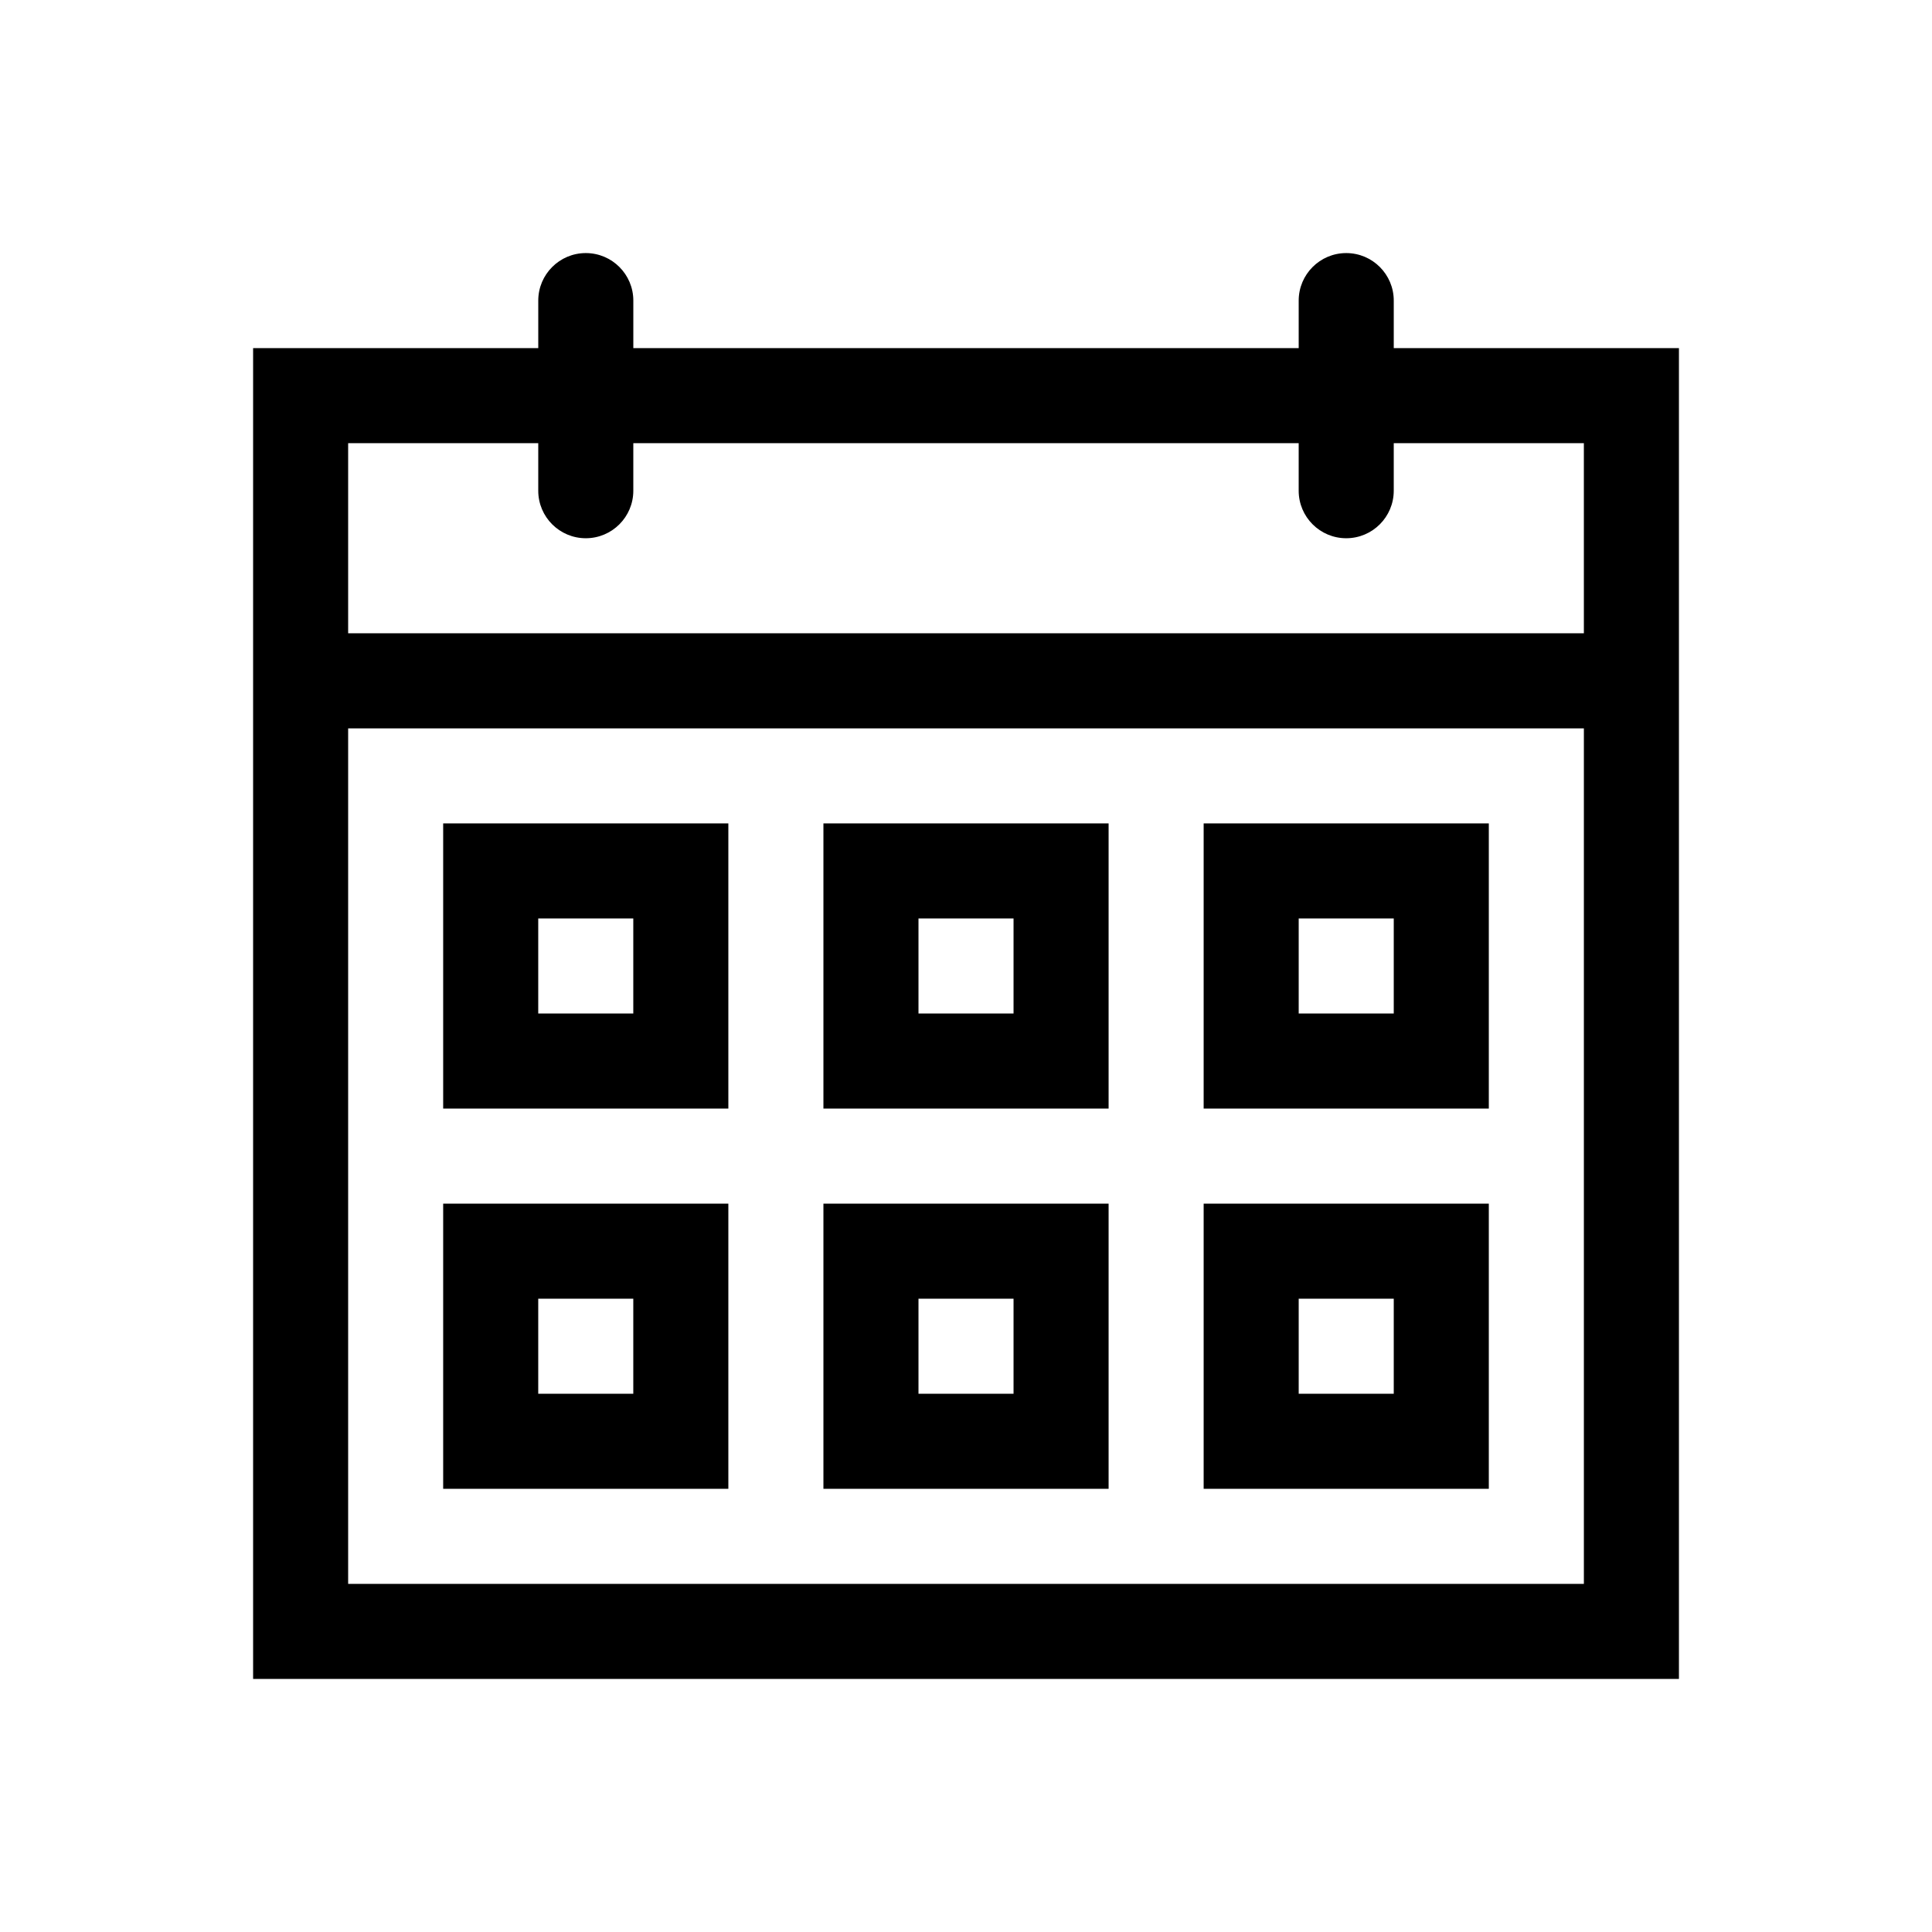 <?xml version="1.0" encoding="UTF-8"?>
<!-- Uploaded to: ICON Repo, www.svgrepo.com, Generator: ICON Repo Mixer Tools -->
<svg fill="#000000" width="800px" height="800px" version="1.1" viewBox="144 144 512 512" xmlns="http://www.w3.org/2000/svg">
 <g>
  <path d="m337.02 362.21h-75.574v75.574h75.574zm-25.191 50.383h-25.191v-25.191h25.191z"/>
  <path d="m437.79 362.21h-75.574v75.574h75.574zm-25.191 50.383h-25.191v-25.191h25.191z"/>
  <path d="m538.55 362.21h-75.57v75.574h75.57zm-25.191 50.383h-25.191v-25.191h25.191z"/>
  <path d="m337.02 462.98h-75.574v75.57h75.574zm-25.191 50.379h-25.191v-25.191h25.191z"/>
  <path d="m437.79 462.98h-75.574v75.57h75.574zm-25.191 50.379h-25.191v-25.191h25.191z"/>
  <path d="m538.55 462.98h-75.57v75.57h75.57zm-25.191 50.379h-25.191v-25.191h25.191z"/>
  <path d="m513.36 236.26v-12.598c0-6.953-5.641-12.594-12.594-12.594-6.957 0-12.598 5.641-12.598 12.594v12.594l-176.33 0.004v-12.598c0-6.953-5.641-12.594-12.594-12.594-6.957 0-12.598 5.641-12.598 12.594v12.594l-75.57 0.004v352.67h377.86v-352.67zm50.383 327.48h-327.48v-226.71h327.48zm0-251.91h-327.48v-50.383h50.379v12.598c0 6.957 5.641 12.594 12.598 12.594 6.953 0 12.594-5.637 12.594-12.594v-12.598h176.33v12.598c0 6.957 5.641 12.594 12.598 12.594 6.953 0 12.594-5.637 12.594-12.594v-12.598h50.383z"/>
 </g>
</svg>